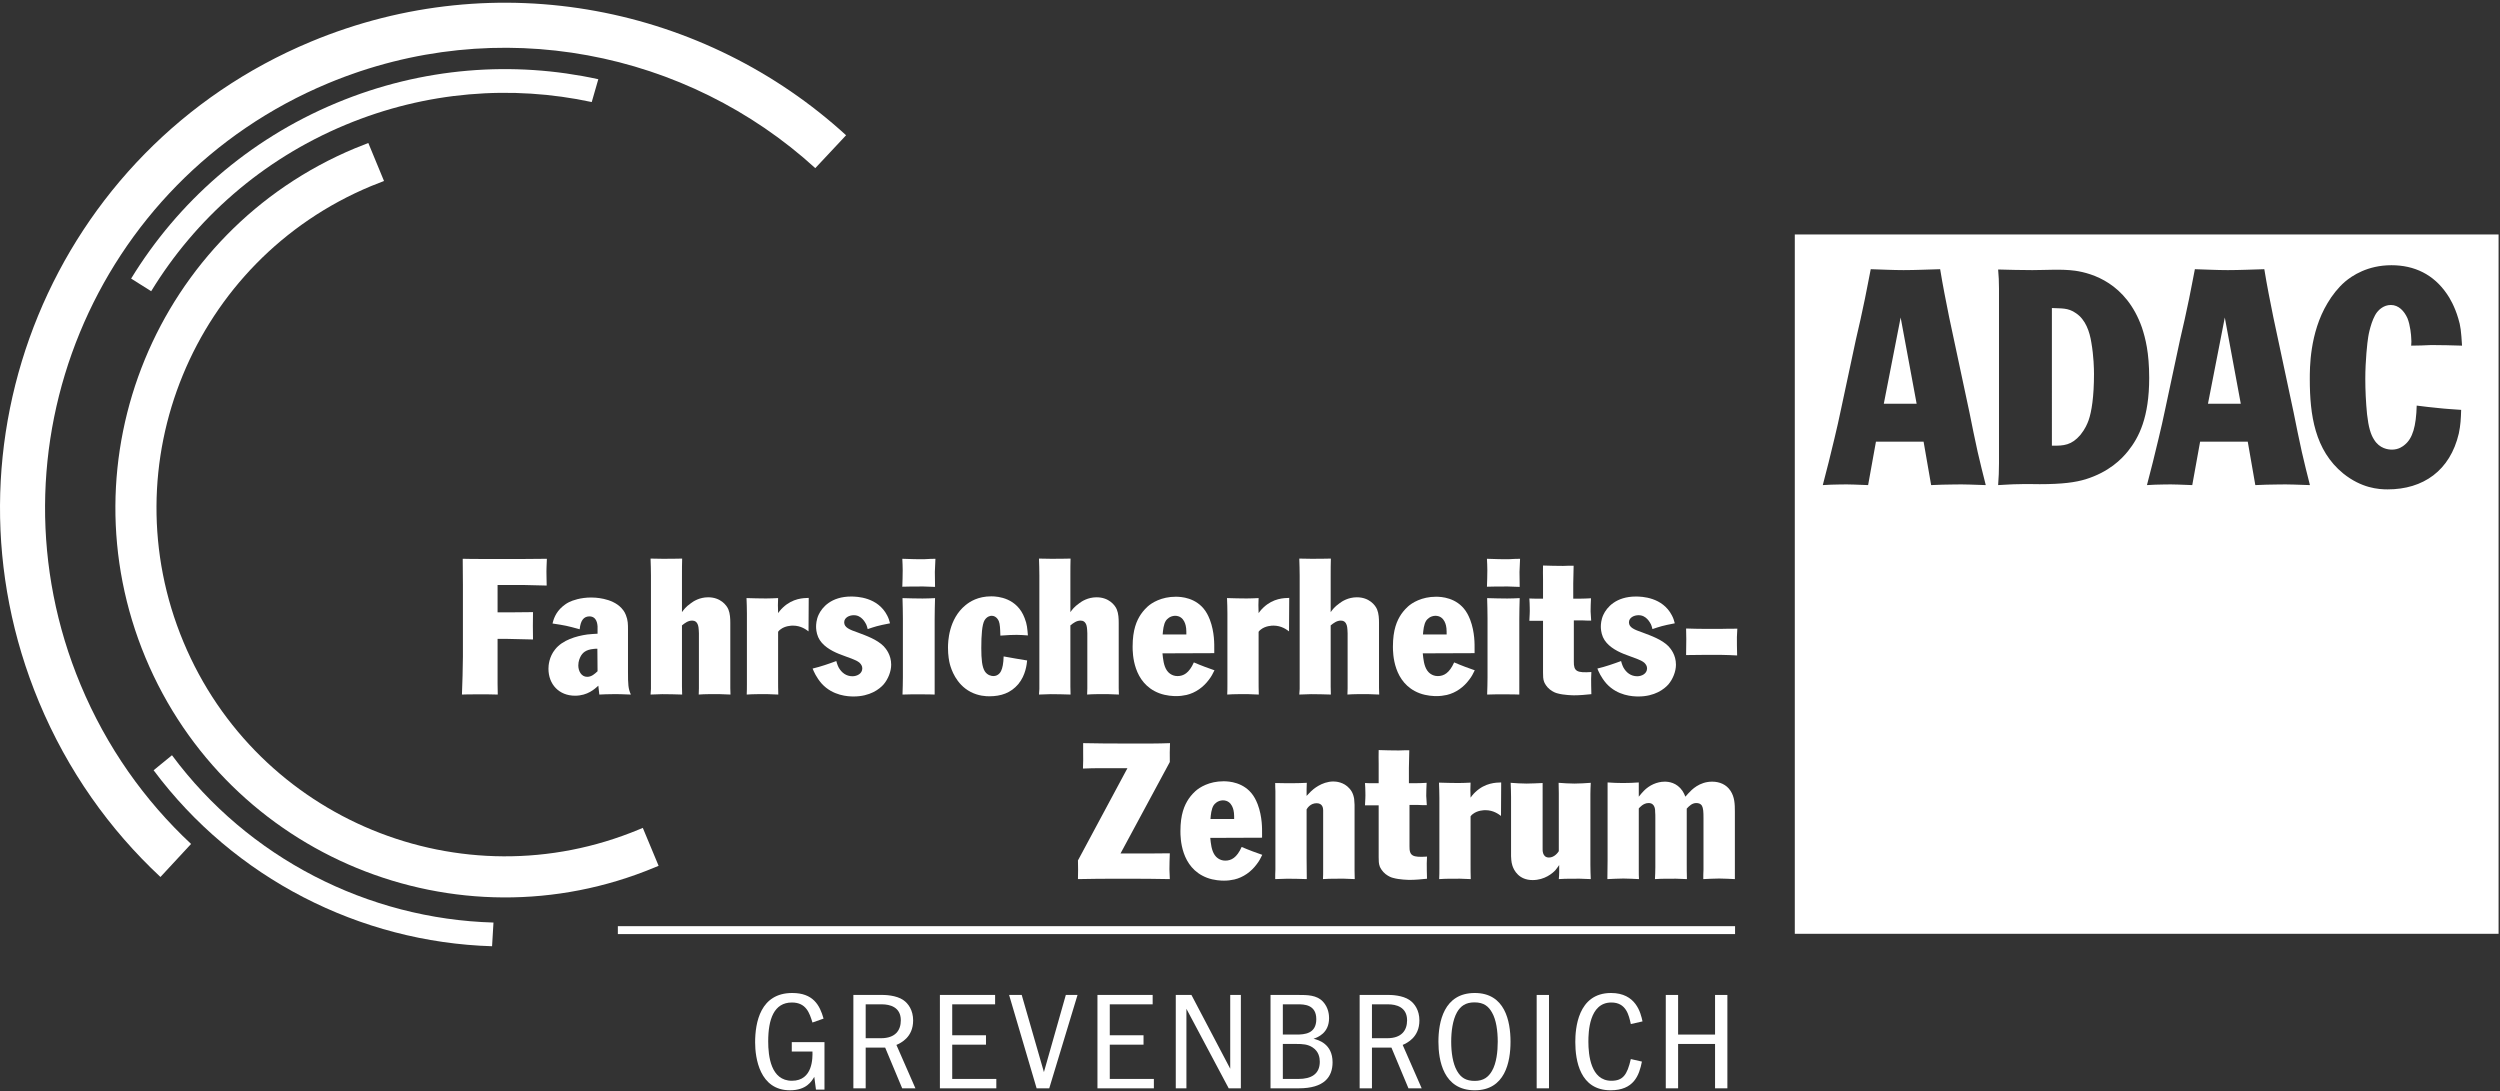 <svg clip-rule="evenodd" fill-rule="evenodd" stroke-linejoin="round" stroke-miterlimit="2" viewBox="0 0 1567 684" xmlns="http://www.w3.org/2000/svg" xmlns:xlink="http://www.w3.org/1999/xlink"><rect x="0" y="0" width="1567" height="684" fill="#333333" stroke="none"/><clipPath id="a"><path clip-rule="evenodd" d="m0 0h1566.67v683.333h-1566.67z"/></clipPath><path d="m0 0h1566.67v683.333h-1566.67z" fill="none"/><g clip-path="url(#a)"><g fill="#fff" transform="scale(4.167)"><path d="m1124.89 146.962h441.09v438.288h-441.09zm127.98 143.463c0 4.6-.18 9.008-.54 13.613 4.37-.196 8.74-.58 13.11-.58 4.37-.191 8.74 0 12.93 0 14.38 0 22.39-1.15 28.77-3.066 14.75-4.6 22.58-12.65 26.58-17.634 6.92-8.616 13.29-21.237 13.29-45.908 0-15.871-2.36-24.863-4.55-31.554-9.83-27.954-31.31-34.088-41.88-35.621-8.55-1.15-18.2-.383-26.76-.383-7.1 0-14.21-.192-21.49-.384.36 3.834.54 7.859.54 11.884zm33.15-97.367c5.64.38 10.01-.383 15.11 3.25 6.01 4.017 8.55 11.475 9.65 18.55 1.46 8.417 1.63 16.45 1.63 19.509 0 13.962-1.45 23.712-3.46 29.258-.72 1.912-2 5.167-5.09 8.988-5.46 6.312-10.2 6.887-17.84 6.695zm138.79 5.75c-2.01-9.966-4.01-19.933-5.65-30.091-7.65.191-15.29.575-22.94.575-6.92 0-13.66-.384-20.58-.575-1.27 6.325-2.36 12.458-3.64 18.591-1.82 8.817-3.64 17.059-5.64 25.492l-9.29 43.508c-1.27 6.325-2.73 12.459-4.19 18.592-2.36 9.967-4.73 19.55-7.28 29.138 3.45-.196 6.92-.388 10.38-.388 6.01-.192 12.01.192 18.02.388l4.92-27.221h29.86l4.74 27.221c4.55-.196 9.28-.388 13.83-.388 6.74-.192 13.66.192 20.4.388-1.83-6.905-3.46-13.996-5.1-20.896-1.82-8.242-3.46-16.292-5.1-24.534zm-30.42.192 10.02 54.05h-20.57zm148.69 17.633c-.55-9.008-.91-12.458-2.37-17.058-2.18-7.475-5.46-13.038-7.1-15.333-8.37-12.267-20.39-18.017-34.78-18.017-14.93 0-24.58 6.517-29.13 10.35-4.19 3.642-8.01 8.433-10.93 13.417-11.29 18.783-11.11 41.016-11.11 47.725 0 22.233 3.11 44.466 20.95 59.033 11.47 9.2 22.03 9.967 27.85 9.967 22.22 0 39.15-11.692 44.61-35.075 1.1-5.371 1.28-9.009 1.46-14.759-4.73-.383-9.46-.575-14.38-1.15-4.37-.383-8.92-.958-13.48-1.533-.36 13.033-2.55 20.508-7.47 24.533-1.08.959-3.82 3.067-8 3.067-2.37 0-7.83-.575-11.29-6.325-2.01-3.067-3.46-7.667-4.37-15.908-.73-7.475-1.09-14.95-1.09-22.238 0-11.116 1.27-22.996 1.82-26.062 0-.384 1.82-10.925 5.64-15.717 1.09-1.342 4.01-4.408 8.56-4.408 4.91 0 8.38 3.833 10.38 8.241 1.82 4.409 2.36 11.113 2.36 12.075.18 1.725.18 3.45 0 5.175 4.19 0 8.38-.191 12.57-.383 6.37 0 12.93.192 19.3.383zm-321.45-17.825c-1.99-9.966-4-19.933-5.64-30.091-7.64.191-15.29.575-22.94.575-6.92 0-13.65-.384-20.57-.575-1.28 6.325-2.37 12.458-3.65 18.591-1.82 8.817-3.64 17.059-5.64 25.492l-9.29 43.508c-1.28 6.325-2.73 12.459-4.18 18.592-2.37 9.967-4.74 19.55-7.29 29.138 3.46-.196 6.92-.388 10.38-.388 6.01-.192 12.02.192 18.03.388l4.91-27.221h29.86l4.73 27.221c4.56-.196 9.3-.388 13.85-.388 6.73-.192 13.65.192 20.39.388-1.82-6.905-3.46-13.996-5.1-20.896-1.82-8.242-3.46-16.292-5.1-24.534zm-30.4.192 10.02 54.05h-20.58z" fill-rule="nonzero" transform="scale(.24)"/><path d="m92.937 139.314h168.05v1.191h-168.05z" fill-rule="nonzero"/><path d="m169.648 111.841c-2.259 0-4.489 0-6.72-.058v1.361c.029.813 0 1.623-.029 2.463.811-.028 1.622-.059 2.434-.059h4.258l-7.445 13.877c.029.929.029 1.854 0 2.81 1.767-.029 3.504-.058 5.243-.058h2.926c1.883 0 3.766.029 5.649.058-.029-.494-.029-.985-.059-1.476 0-.813.03-1.595.059-2.405-1.072 0-2.145.028-3.245.028h-4.171l7.416-13.759c-.029-.957 0-1.913.029-2.84-.927.03-1.854.058-2.782.058z"/><path d="m182.078 123.197c.057-.637.116-1.506.492-2.085.146-.204.578-.696 1.362-.726 1.475 0 1.651 1.623 1.678 1.884.032.319.032.607.032.927zm7.762 2.809v-.608c0-.666.059-2.521-.666-4.431-.085-.203-.288-.754-.666-1.304-1.391-2.028-3.678-2.144-4.462-2.144-2.172 0-3.621.928-4.229 1.478-.145.116-.637.608-1.014 1.159-.637.956-1.244 2.318-1.244 4.867 0 .983.029 5.503 3.998 7.01 1.071.405 2.143.434 2.547.434.552 0 1.043-.059 1.565-.175 1.361-.318 2.549-1.186 3.36-2.288.406-.521.552-.84.841-1.421-.493-.173-.956-.345-1.447-.519-.553-.203-1.102-.436-1.654-.665-.723 1.621-1.562 2.056-2.462 2.056-.898 0-1.418-.581-1.591-.84-.494-.725-.581-1.74-.668-2.579z"/><path d="m203.753 121.054c-.031-.811-.059-1.015-.204-1.479-.144-.405-.289-.666-.578-.984-.84-.956-1.999-1.042-2.435-1.042-1.738.028-3.042 1.188-3.389 1.534-.204.203-.406.407-.608.637v-1.043c0-.318.028-.608.028-.927-.665.032-1.36.059-2.027.059-.897 0-1.825 0-2.723-.027 0 .403 0 .809.029 1.215v11.79c-.029.492-.029.954-.029 1.448.609-.029 1.217-.029 1.826-.058.984 0 1.94.029 2.924.058 0-1.043-.028-2.114-.028-3.157v-7.33c.116-.203.579-.927 1.507-.927.927 0 .983.784.983 1.072v8.98c0 .464 0 .899-.028 1.362.521-.029 1.043-.058 1.535-.058 1.102-.029 2.172 0 3.244.058 0-.435-.027-.841-.027-1.275z"/><path d="m211.927 115.548c.029-.896.029-1.794.058-2.691-.523 0-1.073 0-1.592.027-1.015 0-2.029-.027-3.014-.059-.029.698 0 1.363 0 2.058v2.926h-.869c-.406 0-.782 0-1.189-.027.032.461.059.925.059 1.36.029.665-.027 1.331-.059 1.997h2.058v7.793c0 .493 0 .986.173 1.422.089.202.348.722.871 1.128.49.377.897.521 1.157.579.899.262 2.318.29 2.463.29.869 0 1.738-.086 2.608-.174 0-.436-.031-.869-.031-1.304-.028-.694 0-1.333.031-2.026-2.174.143-2.666-.088-2.636-1.588v-6.177h1.36c.406.03.811.03 1.245.03l-.086-1.392c0-.665.029-1.304.058-1.97-.551.032-1.071.059-1.622.059h-1.043z"/><path d="m221.173 118.794c0-.347.03-.695.03-1.072-.608.028-1.216.06-1.824.06-.985 0-1.942-.032-2.928-.06.029.753.06 1.507.06 2.289v10.66c0 .521 0 1.042-.031 1.564.494-.029 1.014-.058 1.506-.058 1.102-.029 2.174 0 3.244.058-.027-.753-.027-1.534-.027-2.289v-7.156c.202-.23.173-.23.348-.347.694-.55 1.65-.577 1.882-.577 1.215 0 1.999.608 2.347.868l.029-5.04c-.782.028-2.376.028-3.883 1.448-.348.318-.665.753-.723.839z"/><path d="m232.042 117.782c-.811.027-1.622.084-2.403.084-.812 0-1.623-.057-2.405-.116.028.725.059 1.45.059 2.145v8.892c.027.203 0 .812.202 1.42.233.724.986 2.173 3.041 2.173 1.825 0 3.013-1.043 3.419-1.476.231-.262.55-.753.579-.783v1.071c0 .348-.029.695-.058 1.043.521-.029 1.014-.058 1.535-.058 1.1-.029 2.172 0 3.272.058-.027-.724-.056-1.418-.056-2.144v-10.66c0-.55.029-1.1.056-1.681-.809.059-1.649.116-2.462.116-.81 0-1.592-.057-2.374-.116 0 .522.029 1.044.029 1.566v8.717c-.086.147-.637.957-1.477.957-1.044 0-.957-1.188-.957-1.362z"/><path d="m260.959 122.095c0-1.128-.028-2.2-.666-3.156-.61-.928-1.623-1.362-2.753-1.362-1.939 0-3.098 1.246-3.534 1.709-.172.174-.318.377-.493.55-.144-.346-.23-.55-.434-.869-.868-1.273-2.112-1.39-2.664-1.39-1.187 0-2.347.55-3.159 1.39-.2.203-.376.405-.751.869v-2.142c-.782.056-1.565.088-2.376.088-.782 0-1.536-.032-2.316-.088v11.731c0 .929-.032 1.854-.032 2.81.784-.029 1.596-.087 2.406-.087.782 0 1.564.058 2.347.087-.029-.435-.029-.898-.029-1.362v-9.268c.116-.117.665-.813 1.476-.813 1.043 0 .986 1.16.986 1.333.028.29.028.578.028.868v7.477c0 .576-.028 1.184-.057 1.765.521-.029 1.013-.058 1.536-.058 1.099-.029 2.171 0 3.272.058-.028-.81-.028-1.651-.028-2.463v-8.139c.376-.406.808-.841 1.447-.841.348 0 .667.116.841.408.202.375.232.955.232 1.824v7.793c-.03.491-.03.955-.03 1.418.781-.029 1.564-.087 2.376-.087.782 0 1.594.058 2.375.087z"/><path d="m78.64 87.992c1.217.029 2.404.057 3.592.087 0-.492-.028-.985-.028-1.478-.03-.869.028-1.709.057-2.549-1.13 0-2.26.029-3.389.029h-6.373c-.985 0-1.941 0-2.897-.029 0 1.304.029 2.608.029 3.912v10.833c-.029 1.883-.058 3.766-.145 5.678.638-.03 1.275-.03 1.912-.03 1.159-.029 2.317 0 3.476.03 0-.551-.029-1.103-.029-1.652v-6.72h1.535c1.275.029 2.55.059 3.795.087-.029-1.362-.029-2.723 0-4.114-.985 0-1.969.029-2.954.029h-2.376v-4.113z"/><path d="m89.885 100.968c-.433.406-.898.841-1.563.841-.897 0-1.333-.899-1.333-1.708 0-.666.233-1.13.349-1.362.26-.492.724-1.014 1.968-1.13.175-.028.376-.028.551-.028zm4.578-6.255c0-.784 0-1.419-.318-2.202-.232-.579-.465-.811-.666-1.043-1.448-1.565-4.143-1.592-4.548-1.592-1.593 0-2.811.433-3.331.694-.435.203-.841.549-.956.637-1.131.957-1.392 2.029-1.536 2.579 1.911.288 2.202.347 4.084.869.146-1.391.638-1.913 1.448-1.941 1.189 0 1.217 1.274 1.245 1.506v1.101c-.49.029-1.014.057-1.534.115-1.68.233-3.737.841-4.838 2.231-.927 1.13-1.014 2.434-1.014 2.926 0 2.346 1.594 4.054 3.998 4.054 1.913 0 2.984-1.041 3.505-1.506l.145 1.334c.637-.03 1.245-.059 1.854-.059.957-.029 1.912.029 2.897.059-.406-.869-.435-1.565-.435-3.39z"/><path d="m102.581 86.485c0-.809 0-1.65.029-2.463-1.014.03-1.999.03-3.013.03-.579 0-1.158-.03-1.739-.03.031.87.059 1.71.059 2.579v17.033c-.028.29-.028.551-.059.841.581-.03 1.189-.03 1.768-.059.985 0 1.999.029 2.984.059 0-.406-.029-.812-.029-1.218v-9.183c.464-.375.926-.723 1.535-.723.464 0 .638.231.753.406.203.317.232.753.262 1.505v8.285c0 .319-.03.609-.03.928.464-.03.956-.059 1.449-.059 1.1-.029 2.23 0 3.331.059 0-.319-.029-.638-.029-.985v-9.791c0-.638-.029-1.392-.289-2.029-.262-.636-1.188-1.825-3.042-1.825-1.304 0-2.23.609-2.607.899-.783.55-1.072.985-1.333 1.332z"/><path d="m117.013 91.034c0-.349.03-.696.03-1.072-.61.029-1.218.058-1.826.058-.985 0-1.941-.029-2.926-.058.03.754.059 1.506.059 2.289v10.659c0 .521 0 1.043-.029 1.565.492-.03 1.013-.059 1.506-.059 1.1-.029 2.172 0 3.244.059-.028-.754-.028-1.536-.028-2.29v-7.155c.201-.229.173-.229.347-.347.694-.55 1.651-.579 1.882-.579 1.216 0 2 .609 2.347.869l.029-5.039c-.783.028-2.376.028-3.881 1.449-.349.317-.667.752-.724.837z"/><path d="m133.878 93.757c-.116-.435-.203-.752-.434-1.189-1.42-2.75-4.548-2.838-5.418-2.838-2.983 0-4.373 1.622-4.895 2.752-.347.754-.376 1.478-.376 1.795 0 .233.029.9.318 1.566.551 1.245 1.912 2.028 3.129 2.519 1.535.609 2.52.84 3.1 1.333.231.232.405.492.405.84 0 .81-.811 1.187-1.478 1.187-.956 0-1.65-.551-2.085-1.332-.174-.32-.348-.927-.348-.955-.579.201-1.159.433-1.738.608-.608.202-1.216.375-1.825.52.174.435.551 1.334 1.362 2.26 1.68 1.854 3.998 1.941 4.809 1.941 2.462 0 3.882-1.101 4.518-1.825.666-.782 1.13-1.941 1.13-2.954 0-1.478-.781-2.404-1.13-2.781-1.013-1.014-2.579-1.566-3.881-2.057-1.246-.434-2.057-.753-2.057-1.535 0-.724.782-1.072 1.42-1.072 1.186-.029 1.737 1.1 1.881 1.362.146.318.204.637.233.725 1.13-.378 1.42-.494 3.36-.87z"/><path d="m140.591 93.148c0-1.072.03-2.114.058-3.179-.636.028-1.245.059-1.883.059-.984 0-1.998-.031-3.012-.059.029 1.007.058 2.049.058 3.063v8.865c0 .84-.029 1.709-.058 2.578 1.043-.03 2.086-.059 3.098-.03.581 0 1.161 0 1.739.03zm-4.866-9.096c.029.579.058 1.159.058 1.739 0 .81-.029 1.65-.058 2.462.493 0 .954-.03 1.42-.03 1.187-.028 2.344 0 3.504.058 0-.723-.028-1.476-.028-2.259.028-.637.057-1.303.086-1.97-.55 0-1.071.029-1.594.058-1.13.03-2.259-.029-3.388-.058z"/><path d="m154.617 95.582c-.087-.986-.116-1.68-.493-2.609-1.129-3.011-3.969-3.272-5.011-3.272-2.028 0-3.244.81-3.883 1.333-2.548 2.086-2.634 5.503-2.634 6.401 0 1.159.173 2.058.288 2.492.203.724.899 2.983 3.1 4.142 1.217.637 2.347.666 2.839.666 1.739 0 3.216-.494 4.345-1.825 1.13-1.361 1.275-3.013 1.333-3.563-1.188-.202-2.346-.376-3.535-.608-.028 1.071-.173 1.738-.376 2.171-.087.205-.435.783-1.159.783-.261 0-.897-.087-1.303-.725-.406-.666-.522-1.766-.522-3.503 0-1.941.116-3.536.493-4.171.347-.552.812-.668 1.071-.668.291 0 .783.146 1.073.813.174.434.203 1.129.232 2.172 2.259-.175 2.896-.117 4.142-.029z"/><path d="m161.007 86.485c0-.809 0-1.65.027-2.463-1.013.03-1.998.03-3.013.03-.579 0-1.158-.03-1.737-.03.029.87.057 1.71.057 2.579v17.033c-.028.29-.028.551-.057.841.579-.03 1.187-.03 1.766-.059.986 0 2 .029 2.984.059 0-.406-.027-.812-.027-1.218v-9.183c.462-.375.926-.723 1.534-.723.464 0 .637.231.753.406.204.317.231.753.261 1.505v8.285c0 .319-.03.609-.03.928.464-.03.957-.059 1.449-.059 1.101-.029 2.23 0 3.331.059 0-.319-.029-.638-.029-.985v-9.791c0-.638-.027-1.392-.289-2.029-.261-.636-1.188-1.825-3.043-1.825-1.302 0-2.23.609-2.606.899-.782.55-1.072.985-1.331 1.332z"/><path d="m174.888 95.436c.058-.635.116-1.507.493-2.085.144-.203.578-.696 1.361-.725 1.477 0 1.651 1.623 1.68 1.884.03.318.03.608.03.926zm7.761 2.811v-.609c0-.666.061-2.52-.664-4.431-.086-.202-.29-.753-.666-1.304-1.391-2.027-3.679-2.144-4.461-2.144-2.172 0-3.622.926-4.23 1.477-.144.116-.636.608-1.013 1.159-.638.956-1.246 2.318-1.246 4.868 0 .984.029 5.502 3.998 7.009 1.072.405 2.143.434 2.548.434.551 0 1.044-.059 1.565-.174 1.361-.319 2.549-1.187 3.361-2.289.404-.521.55-.84.84-1.419-.493-.173-.955-.347-1.45-.522-.549-.201-1.1-.434-1.65-.666-.725 1.622-1.564 2.057-2.463 2.057-.897 0-1.419-.578-1.593-.84-.493-.723-.579-1.738-.666-2.578z"/><path d="m189.29 91.034c0-.349.029-.696.029-1.072-.607.029-1.215.058-1.824.058-.984 0-1.941-.029-2.926-.058.03.754.058 1.506.058 2.289v10.659c0 .521 0 1.043-.028 1.565.492-.03 1.013-.059 1.505-.059 1.102-.029 2.173 0 3.245.059-.03-.754-.03-1.536-.03-2.29v-7.155c.203-.229.174-.229.348-.347.696-.55 1.652-.579 1.884-.579 1.216 0 1.998.609 2.345.869l.03-5.039c-.782.028-2.375.028-3.882 1.449-.348.317-.666.752-.725.837z"/><path d="m200.16 86.485c0-.809 0-1.65.029-2.463-1.013.03-2 .03-3.012.03-.579 0-1.159-.03-1.739-.03.029.87.058 1.71.058 2.579v17.033c-.029.29-.029.551-.058.841.58-.03 1.187-.03 1.768-.059.983 0 1.997.029 2.983.059 0-.406-.029-.812-.029-1.218v-9.183c.464-.375.926-.723 1.536-.723.462 0 .637.231.752.406.203.317.233.753.26 1.505v8.285c0 .319-.027.609-.027.928.464-.03.956-.059 1.447-.059 1.101-.029 2.231 0 3.333.059 0-.319-.03-.638-.03-.985v-9.791c0-.638-.03-1.392-.29-2.029-.261-.636-1.187-1.825-3.04-1.825-1.304 0-2.233.609-2.609.899-.782.55-1.071.985-1.332 1.332z"/><path d="m214.041 95.436c.059-.635.117-1.507.493-2.085.146-.203.579-.696 1.361-.725 1.479 0 1.653 1.623 1.68 1.884.029.318.029.608.029.926zm7.765 2.811v-.609c0-.666.059-2.52-.666-4.431-.087-.202-.29-.753-.668-1.304-1.39-2.027-3.679-2.144-4.46-2.144-2.174 0-3.621.926-4.23 1.477-.145.116-.636.608-1.014 1.159-.637.956-1.245 2.318-1.245 4.868 0 .984.029 5.502 3.998 7.009 1.071.405 2.145.434 2.548.434.551 0 1.045-.059 1.565-.174 1.361-.319 2.55-1.187 3.36-2.289.406-.521.552-.84.839-1.419-.491-.173-.955-.347-1.447-.522-.55-.201-1.1-.434-1.651-.666-.726 1.622-1.563 2.057-2.463 2.057-.898 0-1.419-.578-1.592-.84-.494-.723-.58-1.738-.667-2.578z"/><path d="m228.533 93.148c0-1.072.029-2.114.058-3.179-.638.028-1.246.059-1.883.059-.985 0-1.999-.031-3.013-.059.03 1.007.059 2.049.059 3.063v8.865c0 .84-.029 1.709-.059 2.578 1.042-.03 2.086-.059 3.1-.03.579 0 1.158 0 1.738.03zm-4.867-9.096c.029.579.059 1.159.059 1.739 0 .81-.03 1.65-.059 2.462.493 0 .956-.03 1.42-.03 1.186-.028 2.347 0 3.505.058 0-.723-.029-1.476-.029-2.259.029-.637.057-1.303.086-1.97-.549 0-1.071.029-1.593.058-1.129.03-2.259-.029-3.389-.058z"/><path d="m236.647 87.789c.032-.898.032-1.795.059-2.694-.519 0-1.07 0-1.593.03-1.014 0-2.027-.03-3.011-.059-.031.695 0 1.361 0 2.058v2.925h-.871c-.406 0-.78 0-1.186-.029.028.464.057.926.057 1.363.03.665-.029 1.331-.057 1.997h2.057v7.791c0 .493 0 .986.172 1.42.088.203.349.725.869 1.13.493.377.898.52 1.159.58.897.26 2.318.288 2.462.288.87 0 1.739-.085 2.608-.173 0-.435-.029-.869-.029-1.303-.029-.696 0-1.332.029-2.028-2.173.144-2.666-.087-2.637-1.587v-6.176h1.363c.405.029.81.029 1.245.029l-.087-1.391c0-.666.027-1.303.058-1.969-.55.029-1.071.058-1.621.058h-1.046z"/><path d="m251.921 93.757c-.117-.435-.201-.752-.435-1.189-1.42-2.75-4.548-2.838-5.417-2.838-2.984 0-4.374 1.622-4.895 2.752-.348.754-.377 1.478-.377 1.795 0 .233.029.9.319 1.566.551 1.245 1.911 2.028 3.128 2.519 1.536.609 2.52.84 3.101 1.333.23.232.405.492.405.84 0 .81-.812 1.187-1.479 1.187-.956 0-1.652-.551-2.085-1.332-.174-.32-.346-.927-.346-.955-.581.201-1.16.433-1.738.608-.61.202-1.219.375-1.827.52.174.435.551 1.334 1.362 2.26 1.681 1.854 3.998 1.941 4.809 1.941 2.464 0 3.881-1.101 4.521-1.825.664-.782 1.129-1.941 1.129-2.954 0-1.478-.783-2.404-1.129-2.781-1.016-1.014-2.581-1.566-3.885-2.057-1.244-.434-2.056-.753-2.056-1.535 0-.724.782-1.072 1.42-1.072 1.188-.029 1.738 1.1 1.883 1.362.146.318.203.637.231.725 1.13-.378 1.42-.494 3.361-.87z"/><path d="m256.489 94.596c-.955 0-1.911-.028-2.866-.057 0 .521.028 1.072.028 1.593 0 .811-.028 1.622-.028 2.404.868 0 1.737-.029 2.606-.029h2.695c.809.029 1.593.029 2.375.087 0-.521-.03-1.013-.03-1.506-.028-.84 0-1.679.059-2.52-.841 0-1.681 0-2.52.028z"/><path d="m74.229 138.77c-18.899-.538-36.882-9.694-48.36-25.168l-2.763 2.26c12.114 16.247 31.027 25.87 50.911 26.471zm-51.488-94.966c6.619-10.836 16.598-19.759 29.215-25.02 12.181-5.079 25.057-6.007 37.053-3.434l.989-3.434c-12.751-2.787-26.454-1.827-39.414 3.577-13.323 5.555-23.862 14.973-30.86 26.411z"/><path d="m127.268 20.345c-21.135-19.324-52.354-25.813-80.527-14.067-38.716 16.142-57.014 60.614-40.872 99.329 4.296 10.304 10.599 19.163 18.265 26.31l4.607-4.97c-6.974-6.508-12.71-14.569-16.619-23.947-14.702-35.263 1.965-75.766 37.226-90.469 25.634-10.687 54.039-4.799 73.287 12.76z"/><path d="m55.402 21.511c-.674.253-1.311.504-1.983.784-29.869 12.454-43.988 46.764-31.534 76.635 12.455 29.87 46.765 43.988 76.636 31.533.183-.075.366-.153.546-.23l-2.377-5.704c-.182.077-.364.152-.548.23-26.72 11.14-57.411-1.488-68.552-28.207-11.141-26.72 1.489-57.411 28.208-68.552.653-.272 1.308-.531 1.965-.775z"/><g fill-rule="nonzero"><path d="m124.018 156.756v7.139h-1.282l-.251-1.916c-.389.652-1.167 2.021-3.66 2.021-4.575 0-5.239-4.885-5.239-7.202 0-3.011.801-7.432 5.582-7.432 3.134 0 4.14 1.81 4.712 3.853l-1.67.59c-.434-1.411-.938-3.012-3.088-3.012-2.699 0-3.569 2.506-3.569 5.855 0 2.211.389 5.917 3.569 5.917s3.111-3.496 3.088-4.402h-3.111v-1.411z"/><path d="m130.216 151.072v5.095h2.311c2.151 0 2.974-1.179 2.974-2.695 0-2.022-1.693-2.4-2.836-2.4zm2.586-1.412c.251 0 2.013.021 3.088.78.732.505 1.464 1.515 1.464 3.052 0 2.548-1.853 3.391-2.516 3.686l2.859 6.527h-1.99l-2.562-6.128h-2.929v6.128h-1.852v-14.045z"/><path d="m149.684 149.66v1.412h-6.451v4.653h5.079v1.411h-5.079v5.158h6.634v1.411h-8.487v-14.045z"/><path d="m153.687 149.66 3.34 11.603 3.294-11.603h1.762l-4.255 14.045h-1.899l-4.14-14.045z"/><path d="m173.383 149.66v1.412h-6.451v4.653h5.078v1.411h-5.078v5.158h6.634v1.411h-8.487v-14.045z"/><path d="m179.216 149.66 5.834 11.097v-11.097h1.601v14.045h-1.83l-6.36-11.96v11.96h-1.601v-14.045z"/><path d="m192.965 162.294h2.355c1.9 0 3.203-.716 3.203-2.59 0-.589-.137-1.537-1.075-2.147-.732-.484-1.487-.526-2.493-.526h-1.99zm0-6.675h2.036c1.212 0 2.996-.105 2.996-2.316 0-2.231-1.898-2.231-2.745-2.231h-2.287zm-1.853-5.959h4.14c1.395 0 2.813 0 3.752 1.011.847.905.915 2.042.915 2.464 0 2.273-1.693 2.885-2.333 3.116.685.168 2.859.738 2.859 3.537 0 2.211-1.258 3.917-5.079 3.917h-4.254z"/><path d="m206.37 151.072v5.095h2.311c2.15 0 2.973-1.179 2.973-2.695 0-2.022-1.693-2.4-2.837-2.4zm2.585-1.412c.251 0 2.013.021 3.088.78.732.505 1.464 1.515 1.464 3.052 0 2.548-1.853 3.391-2.516 3.686l2.86 6.527h-1.991l-2.562-6.128h-2.928v6.128h-1.853v-14.045z"/><path d="m219.159 152.272c-.663 1.178-.869 2.927-.869 4.422 0 1.579.229 3.263.869 4.38.595 1.052 1.373 1.515 2.677 1.515 1.327 0 2.059-.59 2.585-1.495.686-1.179.869-2.948.869-4.4 0-1.622-.228-3.307-.869-4.402-.503-.884-1.19-1.515-2.631-1.515-1.326 0-2.081.547-2.631 1.495zm8.053 4.422c0 3.074-.823 7.306-5.376 7.306-4.735 0-5.468-4.507-5.468-7.306 0-2.949.801-7.328 5.468-7.328 4.529 0 5.376 4.19 5.376 7.328z"/><path d="m231.146 149.66h1.853v14.045h-1.853z"/><path d="m246.977 159.684c-.413 2.105-1.236 4.316-4.713 4.316-4.621 0-5.307-4.485-5.307-7.264 0-1.916.319-7.37 5.375-7.37 3.752 0 4.461 2.99 4.735 4.274l-1.76.4c-.298-1.369-.71-3.243-2.929-3.243-3.362 0-3.454 4.507-3.454 5.897 0 1.958.343 5.875 3.454 5.875 1.716 0 2.379-.843 2.929-3.265z"/><path d="m250.567 149.66h1.853v5.959h5.559v-5.959h1.853v14.045h-1.853v-6.674h-5.559v6.674h-1.853z"/></g></g></g></svg>
